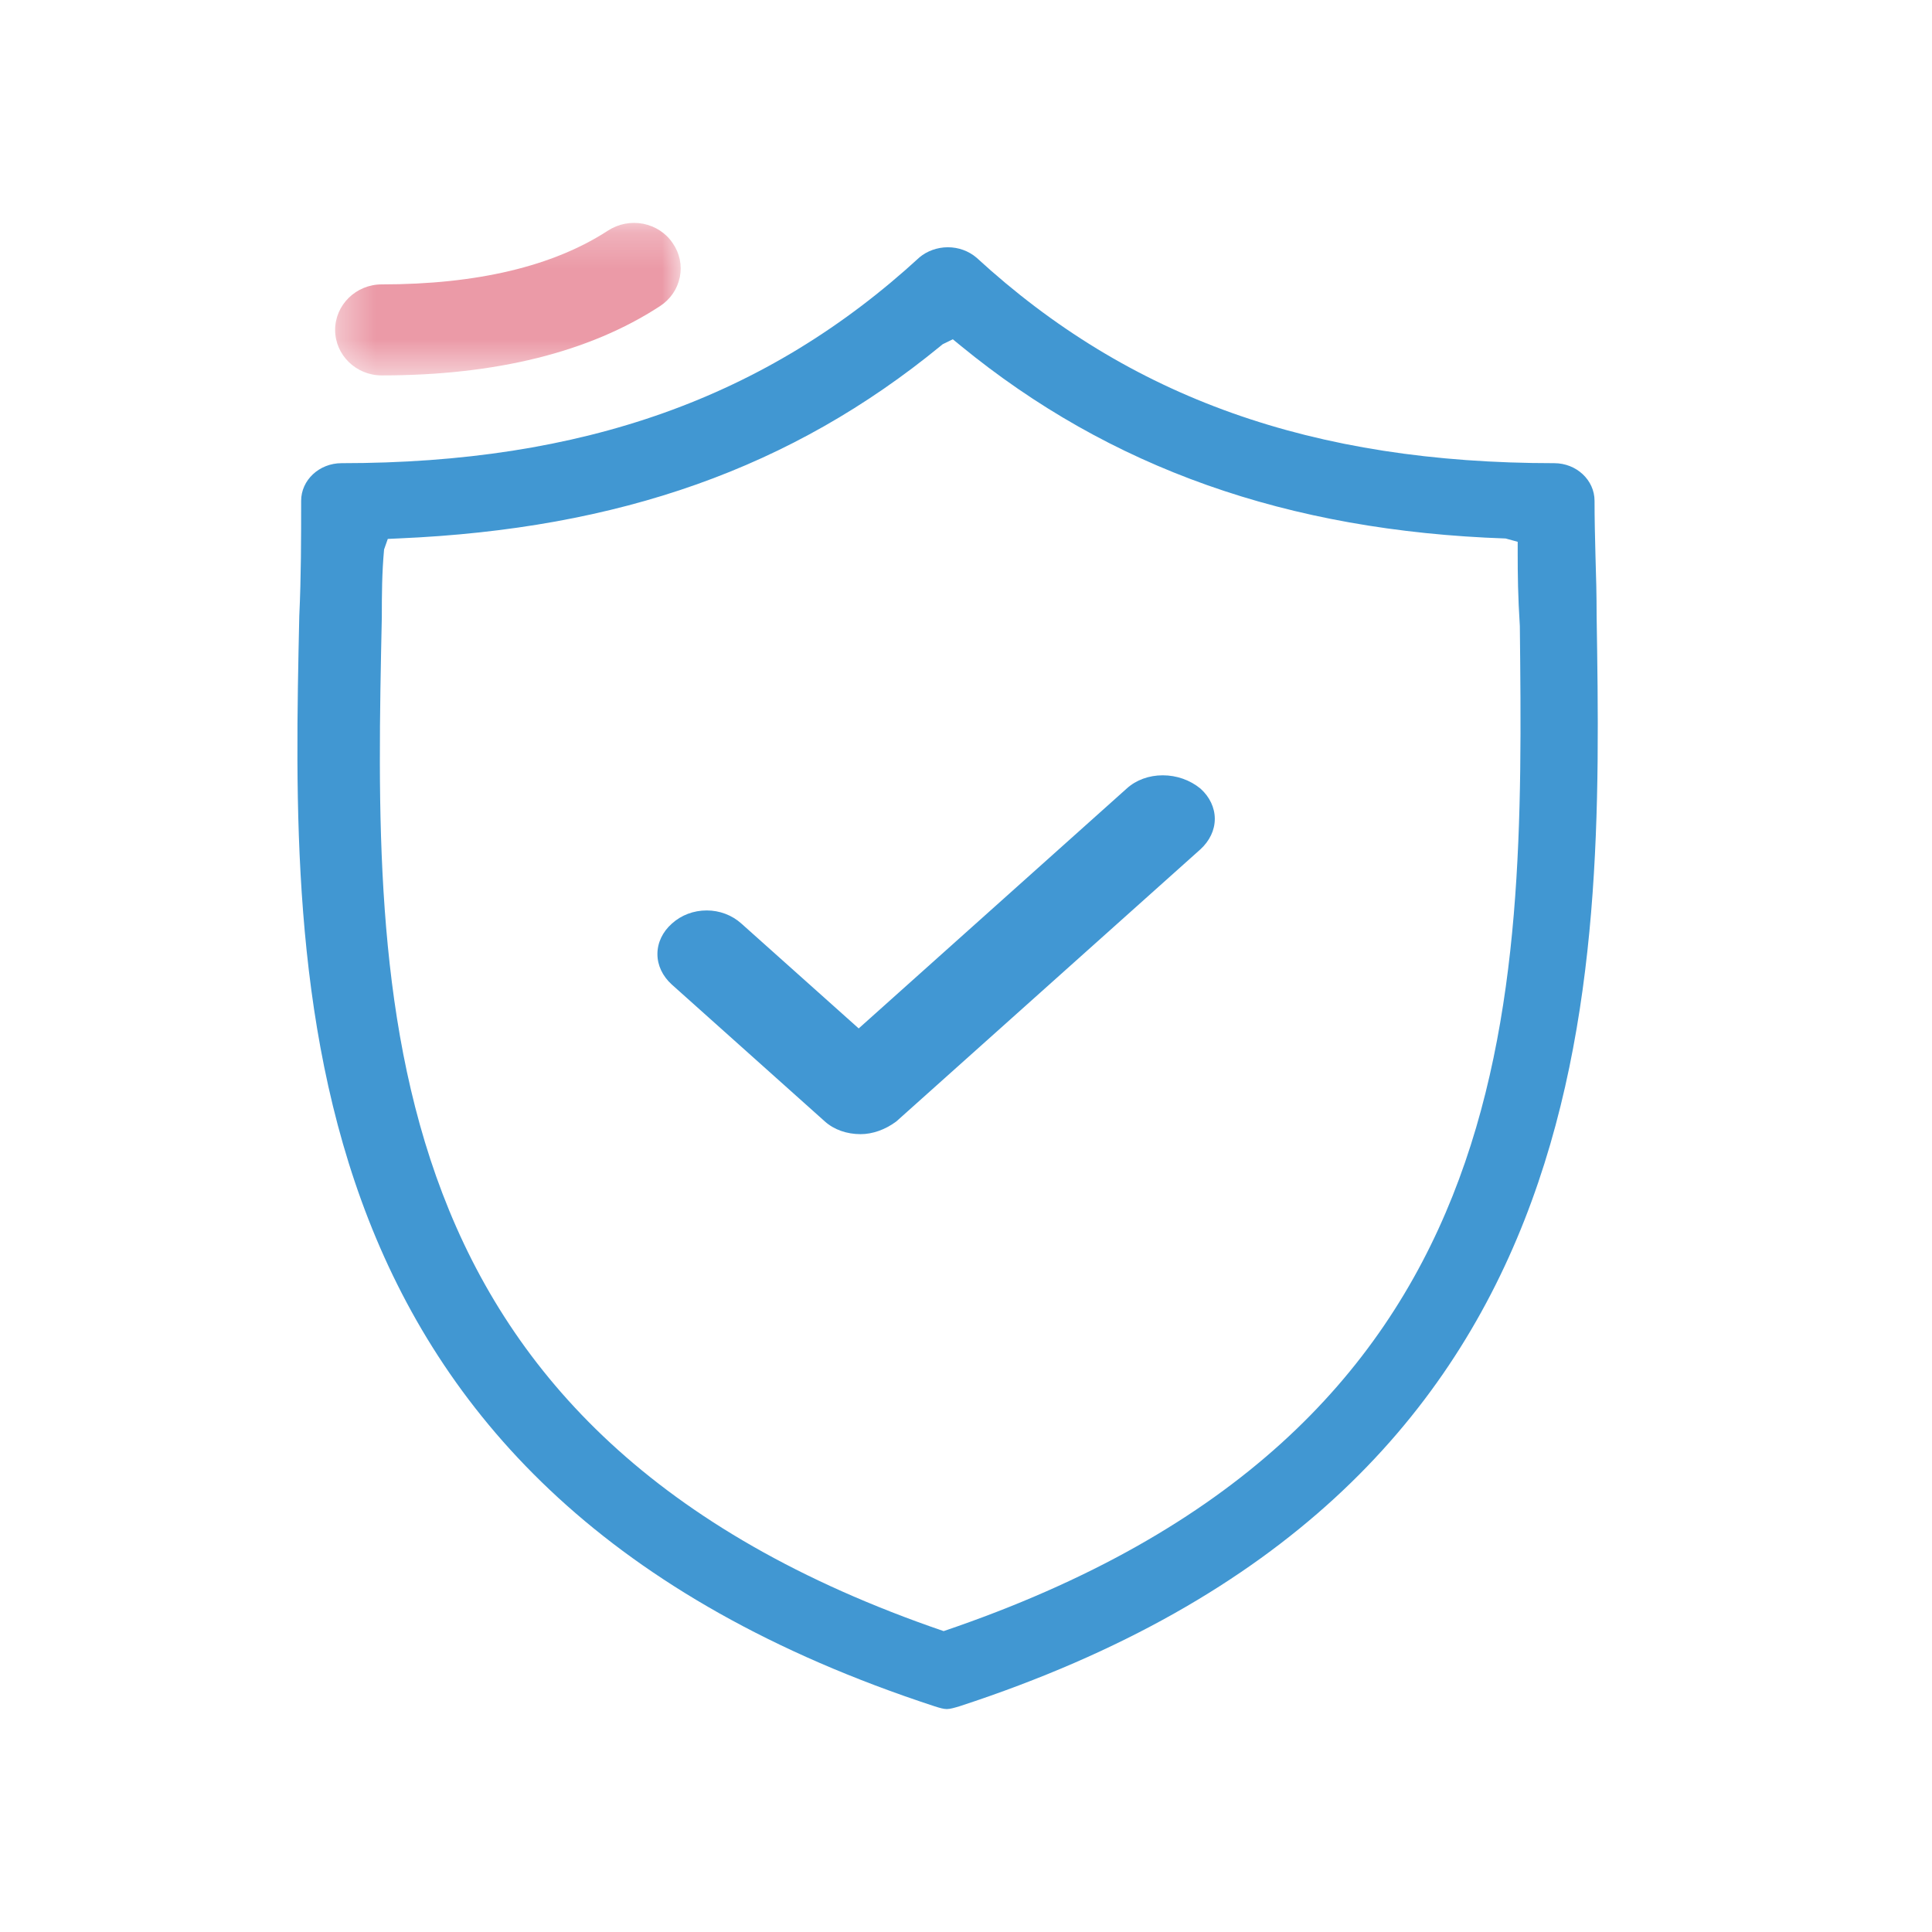 <svg width="54" height="54" viewBox="0 0 54 54" fill="none" xmlns="http://www.w3.org/2000/svg">
<path fill-rule="evenodd" clip-rule="evenodd" d="M24.054 31.7C23.668 31.7 23.311 31.575 23.055 31.345L18.778 27.519C18.517 27.283 18.375 26.98 18.375 26.666C18.375 26.351 18.517 26.047 18.78 25.814C19.043 25.576 19.388 25.447 19.753 25.447C20.112 25.447 20.457 25.576 20.722 25.814L24.001 28.745L31.494 22.038C31.756 21.8 32.116 21.67 32.499 21.67C32.888 21.67 33.262 21.802 33.554 22.042C33.812 22.273 33.954 22.577 33.954 22.887C33.954 23.203 33.809 23.504 33.551 23.74L25.052 31.345C24.739 31.578 24.384 31.7 24.054 31.7Z" fill="#4197D3"/>
<path fill-rule="evenodd" clip-rule="evenodd" d="M26.349 9.621L26.291 9.668C22.138 13.075 17.322 14.784 11.141 15.049L10.839 15.063L10.735 15.358C10.675 16.007 10.672 16.637 10.672 17.244C10.444 27.968 10.188 40.05 26.375 45.59C42.722 40.044 42.593 28.066 42.48 17.5C42.426 16.665 42.42 16.041 42.42 15.473V15.144L42.083 15.051C35.974 14.841 31.02 13.078 26.855 9.666L26.631 9.483L26.349 9.621ZM26.464 47.769C26.375 47.769 26.268 47.738 26.127 47.693C7.835 41.714 8.14 27.558 8.365 17.219C8.417 16.117 8.417 15.057 8.417 13.998C8.417 13.418 8.924 12.946 9.546 12.946C16.294 12.946 21.426 11.119 25.701 7.192C25.908 7.018 26.196 6.911 26.492 6.911C26.792 6.911 27.074 7.015 27.293 7.201C31.559 11.119 36.691 12.946 43.442 12.946C44.062 12.946 44.568 13.418 44.568 13.998C44.568 14.484 44.58 15.004 44.594 15.535C44.612 16.083 44.626 16.648 44.626 17.211C44.79 27.566 45.015 41.742 26.827 47.688C26.68 47.732 26.556 47.769 26.464 47.769Z" fill="#4197D2"/>
<mask id="mask0_1726_8892" style="mask-type:luminance" maskUnits="userSpaceOnUse" x="9" y="6" width="11" height="5">
<path fill-rule="evenodd" clip-rule="evenodd" d="M9.367 6.231H19.026V10.493H9.367V6.231Z" fill="white"/>
</mask>
<g mask="url(#mask0_1726_8892)">
<path fill-rule="evenodd" clip-rule="evenodd" d="M10.669 10.493C9.952 10.493 9.367 9.922 9.367 9.222C9.367 8.52 9.952 7.949 10.669 7.949C13.333 7.949 15.462 7.443 16.994 6.445C17.285 6.257 17.633 6.189 17.976 6.254C18.316 6.322 18.613 6.513 18.803 6.797C18.998 7.078 19.068 7.415 19.001 7.747C18.932 8.084 18.733 8.371 18.443 8.559C16.473 9.844 13.854 10.493 10.669 10.493Z" fill="#EB9AA7"/>
</g>
</svg>

